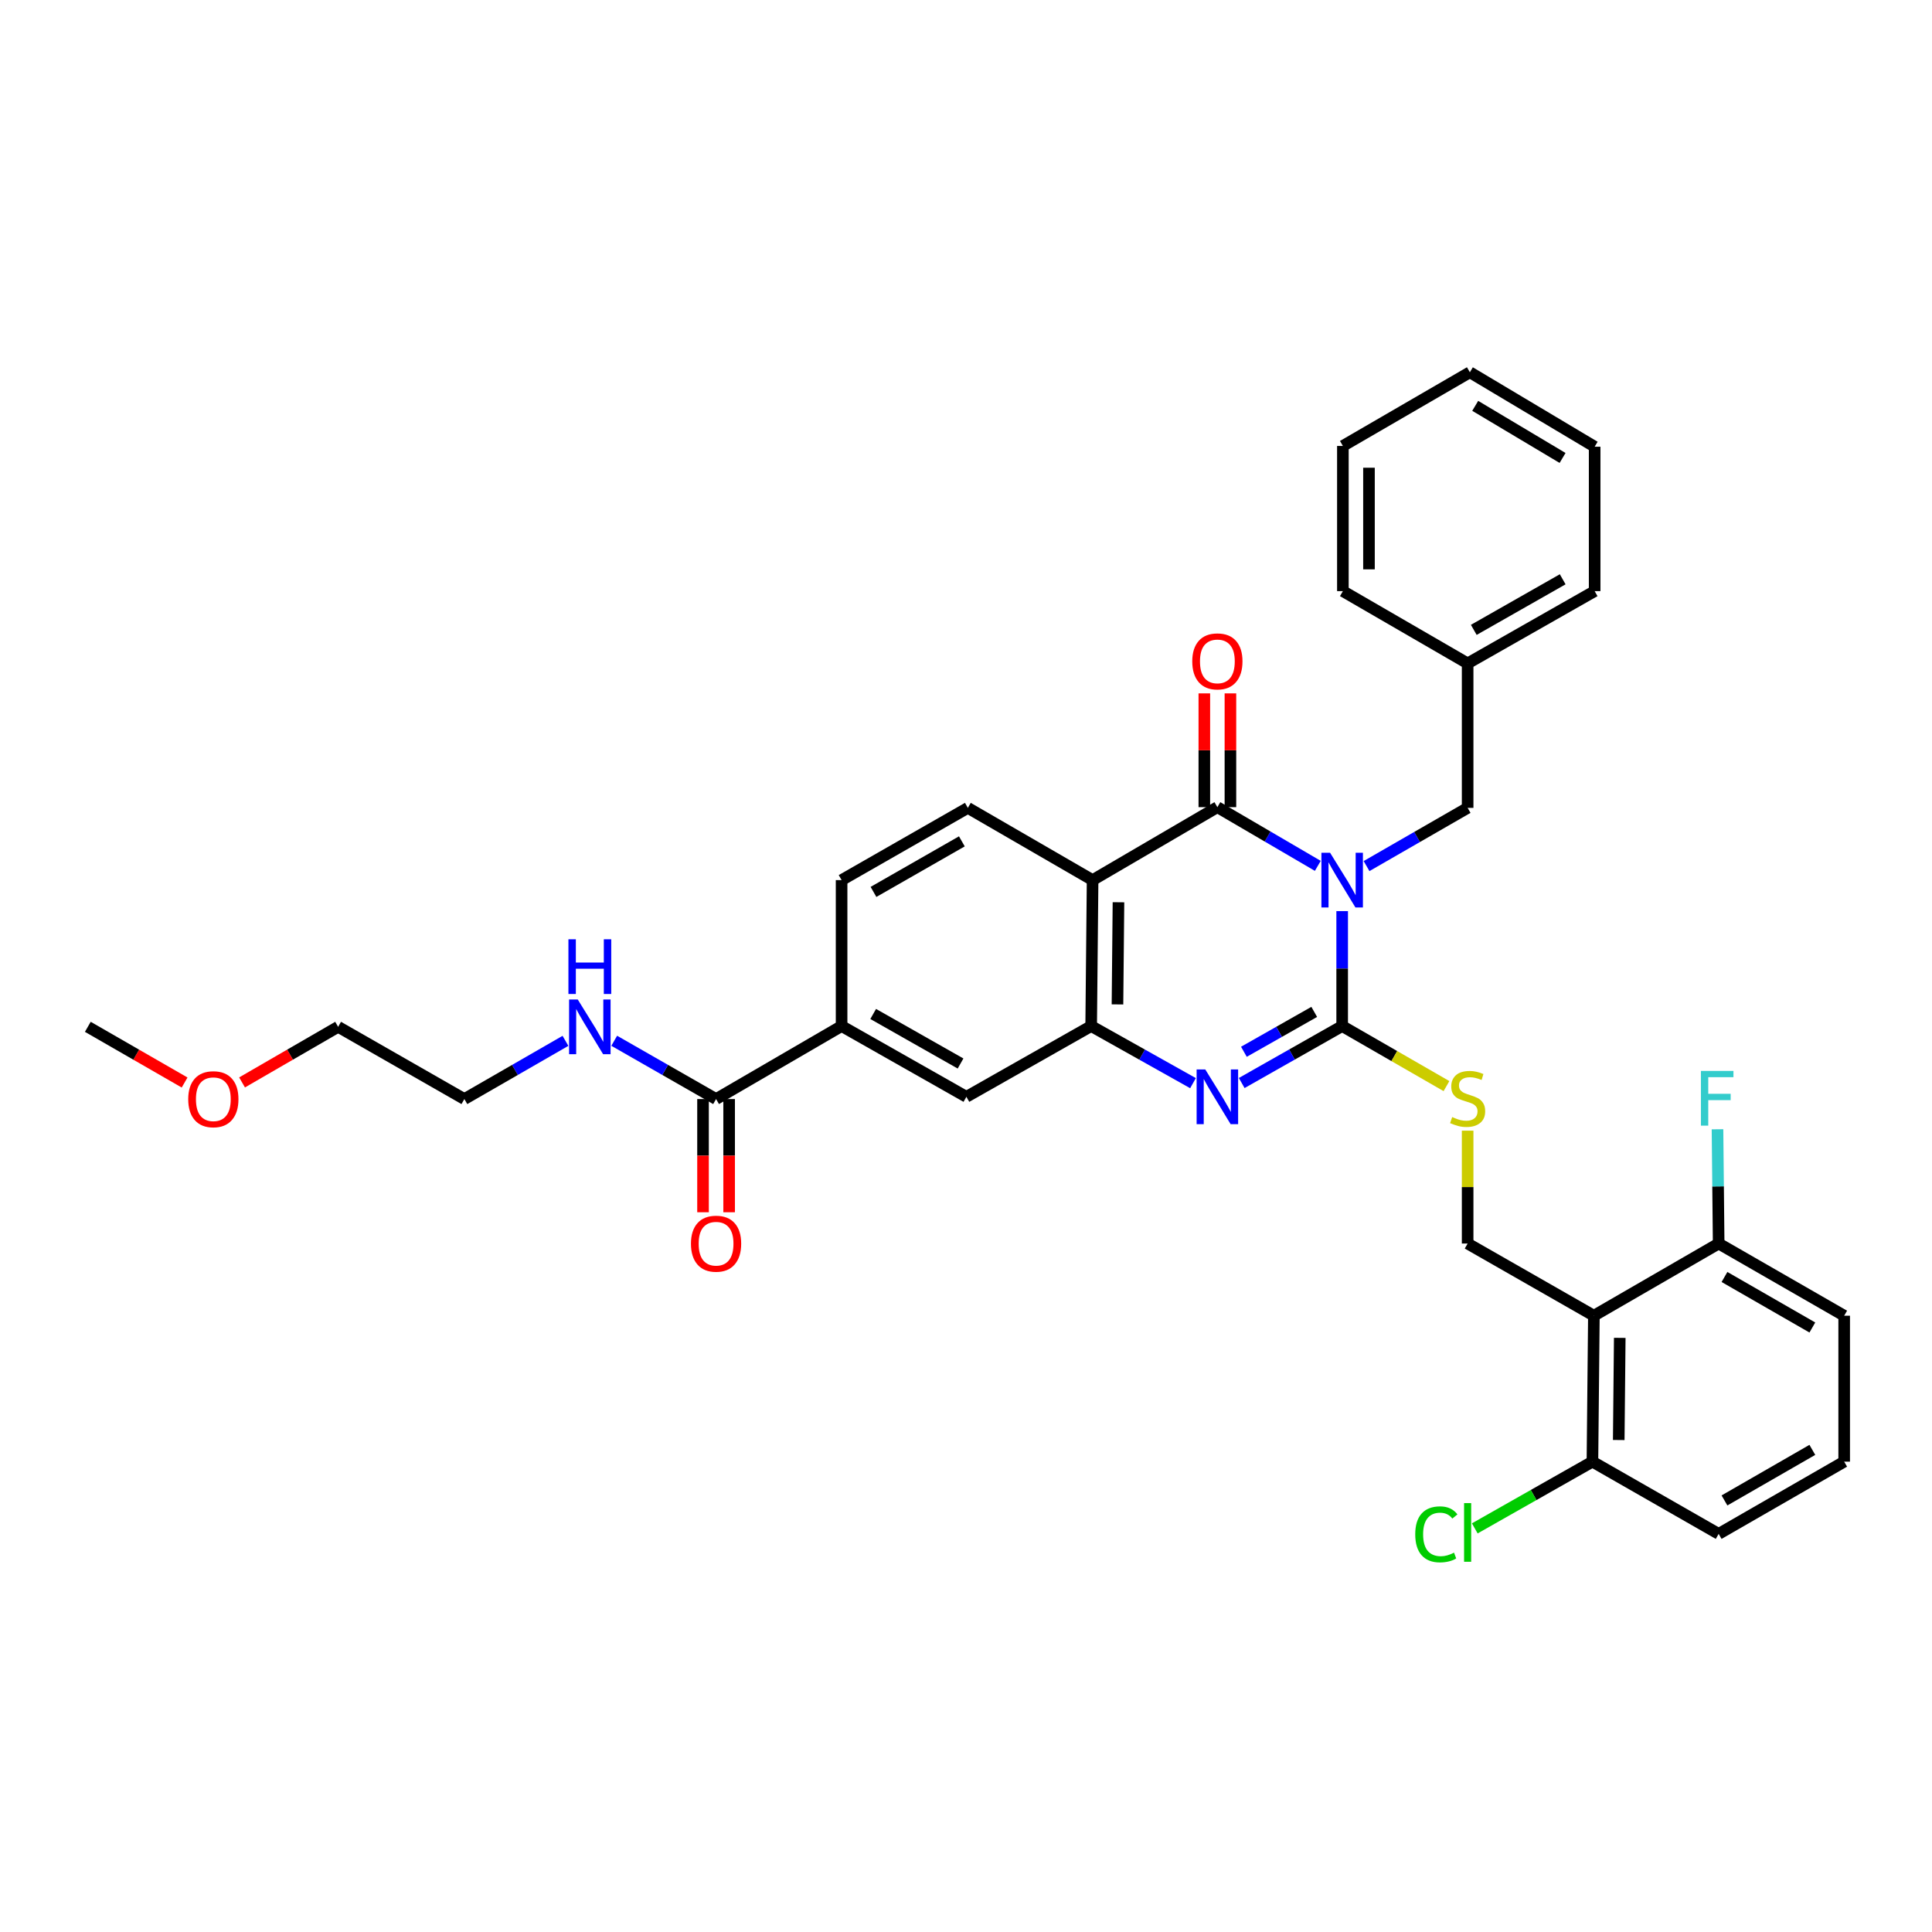 <?xml version='1.0' encoding='iso-8859-1'?>
<svg version='1.1' baseProfile='full'
              xmlns='http://www.w3.org/2000/svg'
                      xmlns:rdkit='http://www.rdkit.org/xml'
                      xmlns:xlink='http://www.w3.org/1999/xlink'
                  xml:space='preserve'
width='1000px' height='1000px' viewBox='0 0 1000 1000'>
<!-- END OF HEADER -->
<rect style='opacity:1.0;fill:#FFFFFF;stroke:none' width='1000' height='1000' x='0' y='0'> </rect>
<path class='bond-0' d='M 694.706,471.589 L 694.706,501.336' style='fill:none;fill-rule:evenodd;stroke:#0000FF;stroke-width:6px;stroke-linecap:butt;stroke-linejoin:miter;stroke-opacity:1' />
<path class='bond-0' d='M 694.706,501.336 L 694.706,531.082' style='fill:none;fill-rule:evenodd;stroke:#000000;stroke-width:6px;stroke-linecap:butt;stroke-linejoin:miter;stroke-opacity:1' />
<path class='bond-1' d='M 682.095,448.17 L 656.103,432.978' style='fill:none;fill-rule:evenodd;stroke:#0000FF;stroke-width:6px;stroke-linecap:butt;stroke-linejoin:miter;stroke-opacity:1' />
<path class='bond-1' d='M 656.103,432.978 L 630.111,417.785' style='fill:none;fill-rule:evenodd;stroke:#000000;stroke-width:6px;stroke-linecap:butt;stroke-linejoin:miter;stroke-opacity:1' />
<path class='bond-10' d='M 707.319,448.279 L 733.482,433.216' style='fill:none;fill-rule:evenodd;stroke:#0000FF;stroke-width:6px;stroke-linecap:butt;stroke-linejoin:miter;stroke-opacity:1' />
<path class='bond-10' d='M 733.482,433.216 L 759.645,418.153' style='fill:none;fill-rule:evenodd;stroke:#000000;stroke-width:6px;stroke-linecap:butt;stroke-linejoin:miter;stroke-opacity:1' />
<path class='bond-2' d='M 694.706,531.082 L 668.707,545.826' style='fill:none;fill-rule:evenodd;stroke:#000000;stroke-width:6px;stroke-linecap:butt;stroke-linejoin:miter;stroke-opacity:1' />
<path class='bond-2' d='M 668.707,545.826 L 642.708,560.569' style='fill:none;fill-rule:evenodd;stroke:#0000FF;stroke-width:6px;stroke-linecap:butt;stroke-linejoin:miter;stroke-opacity:1' />
<path class='bond-2' d='M 680.244,523.757 L 662.045,534.078' style='fill:none;fill-rule:evenodd;stroke:#000000;stroke-width:6px;stroke-linecap:butt;stroke-linejoin:miter;stroke-opacity:1' />
<path class='bond-2' d='M 662.045,534.078 L 643.845,544.398' style='fill:none;fill-rule:evenodd;stroke:#0000FF;stroke-width:6px;stroke-linecap:butt;stroke-linejoin:miter;stroke-opacity:1' />
<path class='bond-6' d='M 694.706,531.082 L 721.699,546.623' style='fill:none;fill-rule:evenodd;stroke:#000000;stroke-width:6px;stroke-linecap:butt;stroke-linejoin:miter;stroke-opacity:1' />
<path class='bond-6' d='M 721.699,546.623 L 748.692,562.164' style='fill:none;fill-rule:evenodd;stroke:#CCCC00;stroke-width:6px;stroke-linecap:butt;stroke-linejoin:miter;stroke-opacity:1' />
<path class='bond-3' d='M 630.111,417.785 L 565.525,455.541' style='fill:none;fill-rule:evenodd;stroke:#000000;stroke-width:6px;stroke-linecap:butt;stroke-linejoin:miter;stroke-opacity:1' />
<path class='bond-13' d='M 636.864,417.785 L 636.864,388.339' style='fill:none;fill-rule:evenodd;stroke:#000000;stroke-width:6px;stroke-linecap:butt;stroke-linejoin:miter;stroke-opacity:1' />
<path class='bond-13' d='M 636.864,388.339 L 636.864,358.893' style='fill:none;fill-rule:evenodd;stroke:#FF0000;stroke-width:6px;stroke-linecap:butt;stroke-linejoin:miter;stroke-opacity:1' />
<path class='bond-13' d='M 623.359,417.785 L 623.359,388.339' style='fill:none;fill-rule:evenodd;stroke:#000000;stroke-width:6px;stroke-linecap:butt;stroke-linejoin:miter;stroke-opacity:1' />
<path class='bond-13' d='M 623.359,388.339 L 623.359,358.893' style='fill:none;fill-rule:evenodd;stroke:#FF0000;stroke-width:6px;stroke-linecap:butt;stroke-linejoin:miter;stroke-opacity:1' />
<path class='bond-34' d='M 617.499,560.64 L 591.144,545.861' style='fill:none;fill-rule:evenodd;stroke:#0000FF;stroke-width:6px;stroke-linecap:butt;stroke-linejoin:miter;stroke-opacity:1' />
<path class='bond-34' d='M 591.144,545.861 L 564.789,531.082' style='fill:none;fill-rule:evenodd;stroke:#000000;stroke-width:6px;stroke-linecap:butt;stroke-linejoin:miter;stroke-opacity:1' />
<path class='bond-4' d='M 565.525,455.541 L 564.789,531.082' style='fill:none;fill-rule:evenodd;stroke:#000000;stroke-width:6px;stroke-linecap:butt;stroke-linejoin:miter;stroke-opacity:1' />
<path class='bond-4' d='M 578.919,467.004 L 578.405,519.882' style='fill:none;fill-rule:evenodd;stroke:#000000;stroke-width:6px;stroke-linecap:butt;stroke-linejoin:miter;stroke-opacity:1' />
<path class='bond-11' d='M 565.525,455.541 L 500.953,418.153' style='fill:none;fill-rule:evenodd;stroke:#000000;stroke-width:6px;stroke-linecap:butt;stroke-linejoin:miter;stroke-opacity:1' />
<path class='bond-9' d='M 564.789,531.082 L 500.203,567.712' style='fill:none;fill-rule:evenodd;stroke:#000000;stroke-width:6px;stroke-linecap:butt;stroke-linejoin:miter;stroke-opacity:1' />
<path class='bond-5' d='M 824.989,681.009 L 759.645,643.651' style='fill:none;fill-rule:evenodd;stroke:#000000;stroke-width:6px;stroke-linecap:butt;stroke-linejoin:miter;stroke-opacity:1' />
<path class='bond-14' d='M 824.989,681.009 L 824.239,756.55' style='fill:none;fill-rule:evenodd;stroke:#000000;stroke-width:6px;stroke-linecap:butt;stroke-linejoin:miter;stroke-opacity:1' />
<path class='bond-14' d='M 838.382,692.474 L 837.857,745.353' style='fill:none;fill-rule:evenodd;stroke:#000000;stroke-width:6px;stroke-linecap:butt;stroke-linejoin:miter;stroke-opacity:1' />
<path class='bond-15' d='M 824.989,681.009 L 889.576,643.651' style='fill:none;fill-rule:evenodd;stroke:#000000;stroke-width:6px;stroke-linecap:butt;stroke-linejoin:miter;stroke-opacity:1' />
<path class='bond-8' d='M 759.645,585.23 L 759.645,614.44' style='fill:none;fill-rule:evenodd;stroke:#CCCC00;stroke-width:6px;stroke-linecap:butt;stroke-linejoin:miter;stroke-opacity:1' />
<path class='bond-8' d='M 759.645,614.44 L 759.645,643.651' style='fill:none;fill-rule:evenodd;stroke:#000000;stroke-width:6px;stroke-linecap:butt;stroke-linejoin:miter;stroke-opacity:1' />
<path class='bond-7' d='M 370.639,568.868 L 435.608,531.082' style='fill:none;fill-rule:evenodd;stroke:#000000;stroke-width:6px;stroke-linecap:butt;stroke-linejoin:miter;stroke-opacity:1' />
<path class='bond-17' d='M 363.886,568.868 L 363.886,598.165' style='fill:none;fill-rule:evenodd;stroke:#000000;stroke-width:6px;stroke-linecap:butt;stroke-linejoin:miter;stroke-opacity:1' />
<path class='bond-17' d='M 363.886,598.165 L 363.886,627.462' style='fill:none;fill-rule:evenodd;stroke:#FF0000;stroke-width:6px;stroke-linecap:butt;stroke-linejoin:miter;stroke-opacity:1' />
<path class='bond-17' d='M 377.392,568.868 L 377.392,598.165' style='fill:none;fill-rule:evenodd;stroke:#000000;stroke-width:6px;stroke-linecap:butt;stroke-linejoin:miter;stroke-opacity:1' />
<path class='bond-17' d='M 377.392,598.165 L 377.392,627.462' style='fill:none;fill-rule:evenodd;stroke:#FF0000;stroke-width:6px;stroke-linecap:butt;stroke-linejoin:miter;stroke-opacity:1' />
<path class='bond-18' d='M 370.639,568.868 L 344.278,553.785' style='fill:none;fill-rule:evenodd;stroke:#000000;stroke-width:6px;stroke-linecap:butt;stroke-linejoin:miter;stroke-opacity:1' />
<path class='bond-18' d='M 344.278,553.785 L 317.917,538.702' style='fill:none;fill-rule:evenodd;stroke:#0000FF;stroke-width:6px;stroke-linecap:butt;stroke-linejoin:miter;stroke-opacity:1' />
<path class='bond-36' d='M 500.203,567.712 L 435.608,531.082' style='fill:none;fill-rule:evenodd;stroke:#000000;stroke-width:6px;stroke-linecap:butt;stroke-linejoin:miter;stroke-opacity:1' />
<path class='bond-36' d='M 497.176,550.47 L 451.96,524.829' style='fill:none;fill-rule:evenodd;stroke:#000000;stroke-width:6px;stroke-linecap:butt;stroke-linejoin:miter;stroke-opacity:1' />
<path class='bond-21' d='M 759.645,418.153 L 759.645,343.37' style='fill:none;fill-rule:evenodd;stroke:#000000;stroke-width:6px;stroke-linecap:butt;stroke-linejoin:miter;stroke-opacity:1' />
<path class='bond-16' d='M 500.953,418.153 L 435.608,455.541' style='fill:none;fill-rule:evenodd;stroke:#000000;stroke-width:6px;stroke-linecap:butt;stroke-linejoin:miter;stroke-opacity:1' />
<path class='bond-16' d='M 497.858,435.484 L 452.117,461.655' style='fill:none;fill-rule:evenodd;stroke:#000000;stroke-width:6px;stroke-linecap:butt;stroke-linejoin:miter;stroke-opacity:1' />
<path class='bond-12' d='M 435.608,531.082 L 435.608,455.541' style='fill:none;fill-rule:evenodd;stroke:#000000;stroke-width:6px;stroke-linecap:butt;stroke-linejoin:miter;stroke-opacity:1' />
<path class='bond-20' d='M 824.239,756.55 L 793.79,773.821' style='fill:none;fill-rule:evenodd;stroke:#000000;stroke-width:6px;stroke-linecap:butt;stroke-linejoin:miter;stroke-opacity:1' />
<path class='bond-20' d='M 793.79,773.821 L 763.341,791.091' style='fill:none;fill-rule:evenodd;stroke:#00CC00;stroke-width:6px;stroke-linecap:butt;stroke-linejoin:miter;stroke-opacity:1' />
<path class='bond-24' d='M 824.239,756.55 L 889.576,793.938' style='fill:none;fill-rule:evenodd;stroke:#000000;stroke-width:6px;stroke-linecap:butt;stroke-linejoin:miter;stroke-opacity:1' />
<path class='bond-19' d='M 889.576,643.651 L 889.275,614.08' style='fill:none;fill-rule:evenodd;stroke:#000000;stroke-width:6px;stroke-linecap:butt;stroke-linejoin:miter;stroke-opacity:1' />
<path class='bond-19' d='M 889.275,614.08 L 888.974,584.51' style='fill:none;fill-rule:evenodd;stroke:#33CCCC;stroke-width:6px;stroke-linecap:butt;stroke-linejoin:miter;stroke-opacity:1' />
<path class='bond-25' d='M 889.576,643.651 L 954.545,681.009' style='fill:none;fill-rule:evenodd;stroke:#000000;stroke-width:6px;stroke-linecap:butt;stroke-linejoin:miter;stroke-opacity:1' />
<path class='bond-25' d='M 892.589,660.963 L 938.068,687.113' style='fill:none;fill-rule:evenodd;stroke:#000000;stroke-width:6px;stroke-linecap:butt;stroke-linejoin:miter;stroke-opacity:1' />
<path class='bond-26' d='M 292.681,538.742 L 266.518,553.805' style='fill:none;fill-rule:evenodd;stroke:#0000FF;stroke-width:6px;stroke-linecap:butt;stroke-linejoin:miter;stroke-opacity:1' />
<path class='bond-26' d='M 266.518,553.805 L 240.355,568.868' style='fill:none;fill-rule:evenodd;stroke:#000000;stroke-width:6px;stroke-linecap:butt;stroke-linejoin:miter;stroke-opacity:1' />
<path class='bond-28' d='M 759.645,343.37 L 825.387,305.967' style='fill:none;fill-rule:evenodd;stroke:#000000;stroke-width:6px;stroke-linecap:butt;stroke-linejoin:miter;stroke-opacity:1' />
<path class='bond-28' d='M 762.828,326.02 L 808.847,299.838' style='fill:none;fill-rule:evenodd;stroke:#000000;stroke-width:6px;stroke-linecap:butt;stroke-linejoin:miter;stroke-opacity:1' />
<path class='bond-29' d='M 759.645,343.37 L 695.073,305.967' style='fill:none;fill-rule:evenodd;stroke:#000000;stroke-width:6px;stroke-linecap:butt;stroke-linejoin:miter;stroke-opacity:1' />
<path class='bond-22' d='M 954.545,756.55 L 954.545,681.009' style='fill:none;fill-rule:evenodd;stroke:#000000;stroke-width:6px;stroke-linecap:butt;stroke-linejoin:miter;stroke-opacity:1' />
<path class='bond-37' d='M 954.545,756.55 L 889.576,793.938' style='fill:none;fill-rule:evenodd;stroke:#000000;stroke-width:6px;stroke-linecap:butt;stroke-linejoin:miter;stroke-opacity:1' />
<path class='bond-37' d='M 938.064,750.453 L 892.585,776.624' style='fill:none;fill-rule:evenodd;stroke:#000000;stroke-width:6px;stroke-linecap:butt;stroke-linejoin:miter;stroke-opacity:1' />
<path class='bond-23' d='M 125.29,560.262 L 150.15,545.871' style='fill:none;fill-rule:evenodd;stroke:#FF0000;stroke-width:6px;stroke-linecap:butt;stroke-linejoin:miter;stroke-opacity:1' />
<path class='bond-23' d='M 150.15,545.871 L 175.011,531.48' style='fill:none;fill-rule:evenodd;stroke:#000000;stroke-width:6px;stroke-linecap:butt;stroke-linejoin:miter;stroke-opacity:1' />
<path class='bond-30' d='M 95.55,560.308 L 70.502,545.894' style='fill:none;fill-rule:evenodd;stroke:#FF0000;stroke-width:6px;stroke-linecap:butt;stroke-linejoin:miter;stroke-opacity:1' />
<path class='bond-30' d='M 70.502,545.894 L 45.455,531.48' style='fill:none;fill-rule:evenodd;stroke:#000000;stroke-width:6px;stroke-linecap:butt;stroke-linejoin:miter;stroke-opacity:1' />
<path class='bond-27' d='M 240.355,568.868 L 175.011,531.48' style='fill:none;fill-rule:evenodd;stroke:#000000;stroke-width:6px;stroke-linecap:butt;stroke-linejoin:miter;stroke-opacity:1' />
<path class='bond-31' d='M 825.387,305.967 L 825.387,231.221' style='fill:none;fill-rule:evenodd;stroke:#000000;stroke-width:6px;stroke-linecap:butt;stroke-linejoin:miter;stroke-opacity:1' />
<path class='bond-32' d='M 695.073,305.967 L 695.073,230.823' style='fill:none;fill-rule:evenodd;stroke:#000000;stroke-width:6px;stroke-linecap:butt;stroke-linejoin:miter;stroke-opacity:1' />
<path class='bond-32' d='M 708.579,294.695 L 708.579,242.095' style='fill:none;fill-rule:evenodd;stroke:#000000;stroke-width:6px;stroke-linecap:butt;stroke-linejoin:miter;stroke-opacity:1' />
<path class='bond-35' d='M 825.387,231.221 L 760.8,192.685' style='fill:none;fill-rule:evenodd;stroke:#000000;stroke-width:6px;stroke-linecap:butt;stroke-linejoin:miter;stroke-opacity:1' />
<path class='bond-35' d='M 808.779,237.038 L 763.568,210.063' style='fill:none;fill-rule:evenodd;stroke:#000000;stroke-width:6px;stroke-linecap:butt;stroke-linejoin:miter;stroke-opacity:1' />
<path class='bond-33' d='M 695.073,230.823 L 760.8,192.685' style='fill:none;fill-rule:evenodd;stroke:#000000;stroke-width:6px;stroke-linecap:butt;stroke-linejoin:miter;stroke-opacity:1' />
<path  class='atom-0' d='M 688.446 441.381
L 697.726 456.381
Q 698.646 457.861, 700.126 460.541
Q 701.606 463.221, 701.686 463.381
L 701.686 441.381
L 705.446 441.381
L 705.446 469.701
L 701.566 469.701
L 691.606 453.301
Q 690.446 451.381, 689.206 449.181
Q 688.006 446.981, 687.646 446.301
L 687.646 469.701
L 683.966 469.701
L 683.966 441.381
L 688.446 441.381
' fill='#0000FF'/>
<path  class='atom-3' d='M 623.851 553.552
L 633.131 568.552
Q 634.051 570.032, 635.531 572.712
Q 637.011 575.392, 637.091 575.552
L 637.091 553.552
L 640.851 553.552
L 640.851 581.872
L 636.971 581.872
L 627.011 565.472
Q 625.851 563.552, 624.611 561.352
Q 623.411 559.152, 623.051 558.472
L 623.051 581.872
L 619.371 581.872
L 619.371 553.552
L 623.851 553.552
' fill='#0000FF'/>
<path  class='atom-7' d='M 751.645 578.19
Q 751.965 578.31, 753.285 578.87
Q 754.605 579.43, 756.045 579.79
Q 757.525 580.11, 758.965 580.11
Q 761.645 580.11, 763.205 578.83
Q 764.765 577.51, 764.765 575.23
Q 764.765 573.67, 763.965 572.71
Q 763.205 571.75, 762.005 571.23
Q 760.805 570.71, 758.805 570.11
Q 756.285 569.35, 754.765 568.63
Q 753.285 567.91, 752.205 566.39
Q 751.165 564.87, 751.165 562.31
Q 751.165 558.75, 753.565 556.55
Q 756.005 554.35, 760.805 554.35
Q 764.085 554.35, 767.805 555.91
L 766.885 558.99
Q 763.485 557.59, 760.925 557.59
Q 758.165 557.59, 756.645 558.75
Q 755.125 559.87, 755.165 561.83
Q 755.165 563.35, 755.925 564.27
Q 756.725 565.19, 757.845 565.71
Q 759.005 566.23, 760.925 566.83
Q 763.485 567.63, 765.005 568.43
Q 766.525 569.23, 767.605 570.87
Q 768.725 572.47, 768.725 575.23
Q 768.725 579.15, 766.085 581.27
Q 763.485 583.35, 759.125 583.35
Q 756.605 583.35, 754.685 582.79
Q 752.805 582.27, 750.565 581.35
L 751.645 578.19
' fill='#CCCC00'/>
<path  class='atom-14' d='M 617.111 342.324
Q 617.111 335.524, 620.471 331.724
Q 623.831 327.924, 630.111 327.924
Q 636.391 327.924, 639.751 331.724
Q 643.111 335.524, 643.111 342.324
Q 643.111 349.204, 639.711 353.124
Q 636.311 357.004, 630.111 357.004
Q 623.871 357.004, 620.471 353.124
Q 617.111 349.244, 617.111 342.324
M 630.111 353.804
Q 634.431 353.804, 636.751 350.924
Q 639.111 348.004, 639.111 342.324
Q 639.111 336.764, 636.751 333.964
Q 634.431 331.124, 630.111 331.124
Q 625.791 331.124, 623.431 333.924
Q 621.111 336.724, 621.111 342.324
Q 621.111 348.044, 623.431 350.924
Q 625.791 353.804, 630.111 353.804
' fill='#FF0000'/>
<path  class='atom-18' d='M 357.639 643.731
Q 357.639 636.931, 360.999 633.131
Q 364.359 629.331, 370.639 629.331
Q 376.919 629.331, 380.279 633.131
Q 383.639 636.931, 383.639 643.731
Q 383.639 650.611, 380.239 654.531
Q 376.839 658.411, 370.639 658.411
Q 364.399 658.411, 360.999 654.531
Q 357.639 650.651, 357.639 643.731
M 370.639 655.211
Q 374.959 655.211, 377.279 652.331
Q 379.639 649.411, 379.639 643.731
Q 379.639 638.171, 377.279 635.371
Q 374.959 632.531, 370.639 632.531
Q 366.319 632.531, 363.959 635.331
Q 361.639 638.131, 361.639 643.731
Q 361.639 649.451, 363.959 652.331
Q 366.319 655.211, 370.639 655.211
' fill='#FF0000'/>
<path  class='atom-19' d='M 299.034 517.32
L 308.314 532.32
Q 309.234 533.8, 310.714 536.48
Q 312.194 539.16, 312.274 539.32
L 312.274 517.32
L 316.034 517.32
L 316.034 545.64
L 312.154 545.64
L 302.194 529.24
Q 301.034 527.32, 299.794 525.12
Q 298.594 522.92, 298.234 522.24
L 298.234 545.64
L 294.554 545.64
L 294.554 517.32
L 299.034 517.32
' fill='#0000FF'/>
<path  class='atom-19' d='M 294.214 486.168
L 298.054 486.168
L 298.054 498.208
L 312.534 498.208
L 312.534 486.168
L 316.374 486.168
L 316.374 514.488
L 312.534 514.488
L 312.534 501.408
L 298.054 501.408
L 298.054 514.488
L 294.214 514.488
L 294.214 486.168
' fill='#0000FF'/>
<path  class='atom-20' d='M 880.391 554.31
L 897.231 554.31
L 897.231 557.55
L 884.191 557.55
L 884.191 566.15
L 895.791 566.15
L 895.791 569.43
L 884.191 569.43
L 884.191 582.63
L 880.391 582.63
L 880.391 554.31
' fill='#33CCCC'/>
<path  class='atom-21' d='M 732.525 794.168
Q 732.525 787.128, 735.805 783.448
Q 739.125 779.728, 745.405 779.728
Q 751.245 779.728, 754.365 783.848
L 751.725 786.008
Q 749.445 783.008, 745.405 783.008
Q 741.125 783.008, 738.845 785.888
Q 736.605 788.728, 736.605 794.168
Q 736.605 799.768, 738.925 802.648
Q 741.285 805.528, 745.845 805.528
Q 748.965 805.528, 752.605 803.648
L 753.725 806.648
Q 752.245 807.608, 750.005 808.168
Q 747.765 808.728, 745.285 808.728
Q 739.125 808.728, 735.805 804.968
Q 732.525 801.208, 732.525 794.168
' fill='#00CC00'/>
<path  class='atom-21' d='M 757.805 778.008
L 761.485 778.008
L 761.485 808.368
L 757.805 808.368
L 757.805 778.008
' fill='#00CC00'/>
<path  class='atom-24' d='M 97.424 568.948
Q 97.424 562.148, 100.784 558.348
Q 104.144 554.548, 110.424 554.548
Q 116.704 554.548, 120.064 558.348
Q 123.424 562.148, 123.424 568.948
Q 123.424 575.828, 120.024 579.748
Q 116.624 583.628, 110.424 583.628
Q 104.184 583.628, 100.784 579.748
Q 97.424 575.868, 97.424 568.948
M 110.424 580.428
Q 114.744 580.428, 117.064 577.548
Q 119.424 574.628, 119.424 568.948
Q 119.424 563.388, 117.064 560.588
Q 114.744 557.748, 110.424 557.748
Q 106.104 557.748, 103.744 560.548
Q 101.424 563.348, 101.424 568.948
Q 101.424 574.668, 103.744 577.548
Q 106.104 580.428, 110.424 580.428
' fill='#FF0000'/>
</svg>
